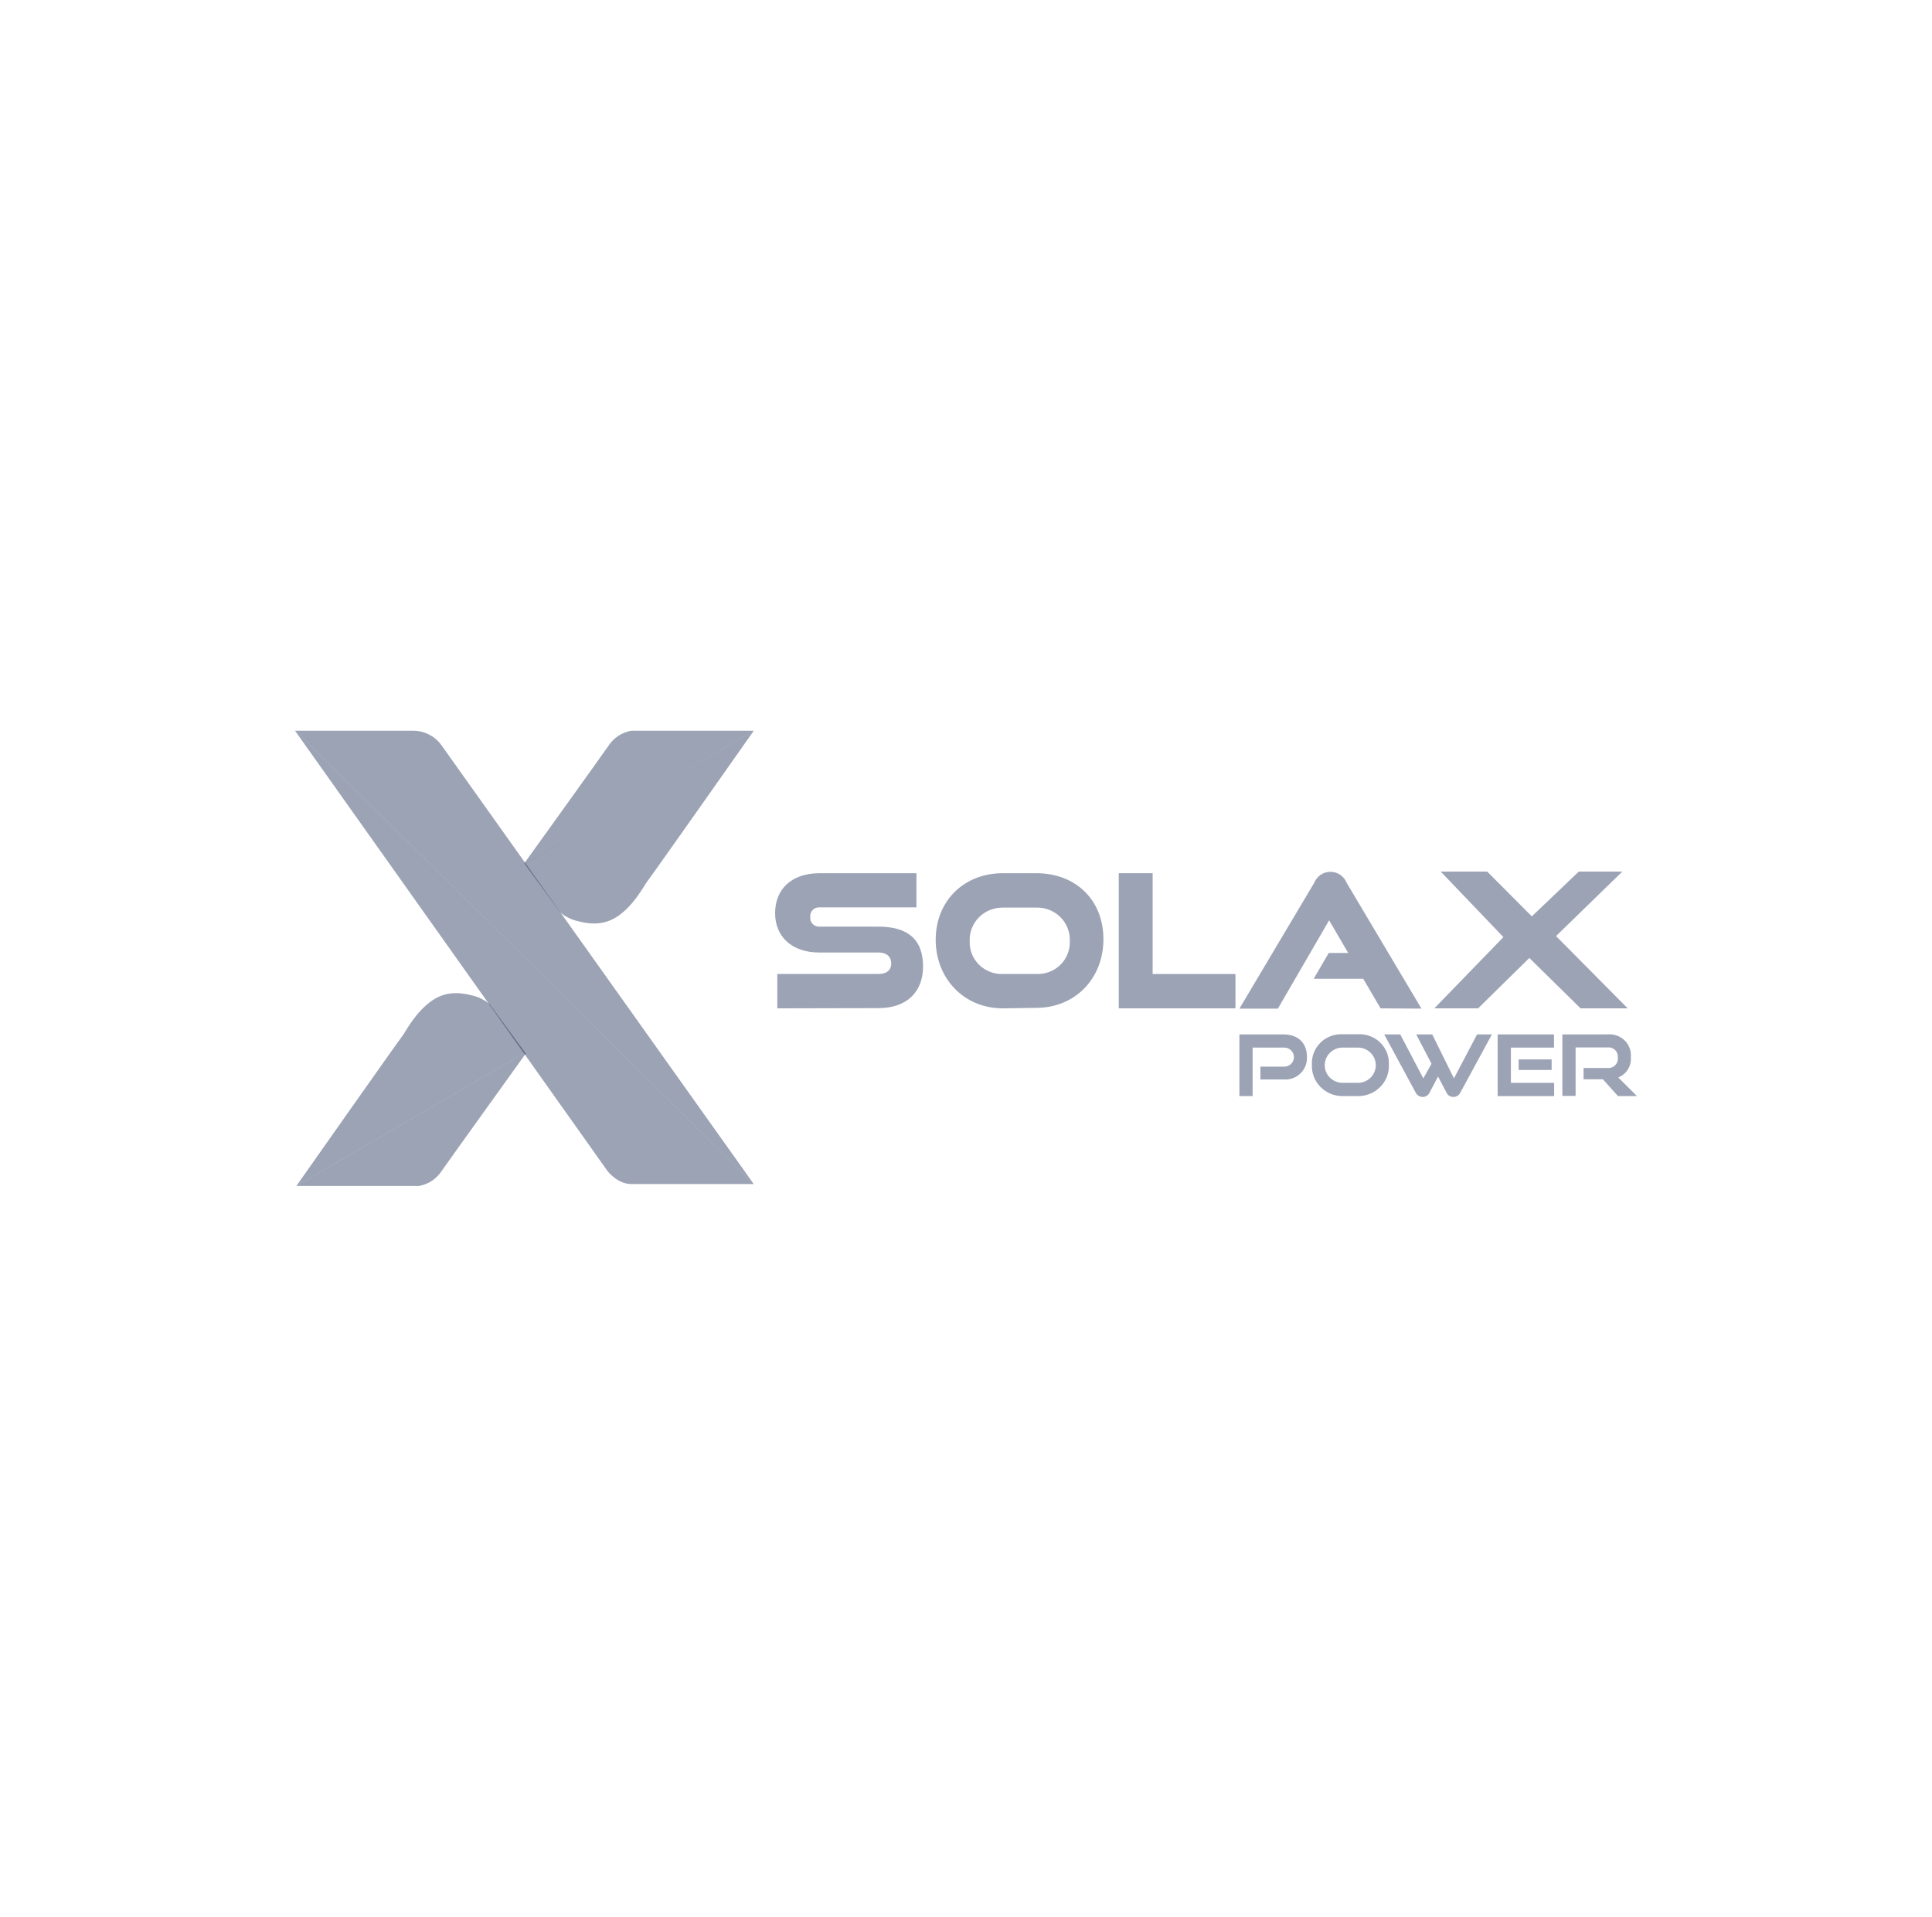 <svg xmlns="http://www.w3.org/2000/svg" width="129" height="128" viewBox="0 0 129 128" fill="none"><g id="Frame 1430103224"><g id="Vector"><path d="M84.158 72.088V71.232H85.702C85.791 71.238 85.88 71.227 85.964 71.198C86.048 71.169 86.125 71.123 86.19 71.063C86.255 71.003 86.307 70.931 86.342 70.851C86.378 70.77 86.396 70.683 86.396 70.596C86.396 70.508 86.378 70.421 86.342 70.341C86.307 70.26 86.255 70.188 86.19 70.128C86.125 70.069 86.048 70.023 85.964 69.994C85.88 69.965 85.791 69.953 85.702 69.96H83.637V73.198H82.756V69.079H85.702C86.683 69.079 87.262 69.657 87.262 70.569C87.276 70.774 87.245 70.98 87.171 71.171C87.097 71.363 86.983 71.537 86.835 71.682C86.686 71.826 86.509 71.937 86.313 72.007C86.118 72.077 85.91 72.105 85.702 72.088H84.158Z" fill="#091A47" fill-opacity="0.4"></path><path d="M89.643 73.198C89.366 73.199 89.091 73.145 88.836 73.038C88.58 72.931 88.35 72.774 88.158 72.576C87.966 72.379 87.817 72.144 87.721 71.887C87.624 71.63 87.581 71.357 87.595 71.083C87.583 70.815 87.628 70.547 87.726 70.296C87.825 70.046 87.976 69.819 88.168 69.629C88.361 69.439 88.592 69.291 88.846 69.195C89.1 69.098 89.371 69.055 89.643 69.068H90.671C90.944 69.053 91.217 69.094 91.473 69.19C91.729 69.286 91.962 69.433 92.156 69.623C92.351 69.813 92.503 70.041 92.603 70.293C92.703 70.544 92.748 70.813 92.737 71.083C92.75 71.358 92.706 71.633 92.608 71.89C92.509 72.148 92.359 72.383 92.165 72.581C91.972 72.779 91.74 72.936 91.483 73.042C91.226 73.147 90.949 73.201 90.671 73.198H89.643ZM90.671 72.313C90.987 72.313 91.29 72.189 91.513 71.968C91.737 71.748 91.862 71.448 91.862 71.136C91.862 70.824 91.737 70.525 91.513 70.304C91.29 70.083 90.987 69.959 90.671 69.959H89.643C89.327 69.959 89.024 70.083 88.801 70.304C88.577 70.525 88.452 70.824 88.452 71.136C88.452 71.448 88.577 71.748 88.801 71.968C89.024 72.189 89.327 72.313 89.643 72.313H90.671Z" fill="#091A47" fill-opacity="0.4"></path><path d="M96.02 71.894L95.446 72.976C95.406 73.06 95.342 73.131 95.263 73.18C95.183 73.23 95.09 73.255 94.996 73.254C94.9 73.256 94.805 73.231 94.723 73.181C94.641 73.132 94.575 73.061 94.532 72.976L92.424 69.079H93.494L95.035 72.014L95.581 71.038L94.561 69.079H95.631L97.08 72.014L98.625 69.079H99.616L97.501 72.976C97.459 73.06 97.394 73.131 97.313 73.18C97.232 73.229 97.139 73.255 97.044 73.254C96.949 73.257 96.855 73.233 96.773 73.183C96.692 73.133 96.627 73.061 96.588 72.976L96.02 71.894Z" fill="#091A47" fill-opacity="0.4"></path><path d="M99.998 73.198V69.079H103.762V69.96H100.883V72.313H103.77V73.198H99.998ZM101.4 71.454V70.749H103.602V71.454H101.4Z" fill="#091A47" fill-opacity="0.4"></path><path d="M108.033 73.198L107.023 72.074H105.735V71.323H107.344C107.438 71.331 107.533 71.318 107.621 71.285C107.709 71.251 107.788 71.199 107.853 71.131C107.918 71.064 107.966 70.982 107.995 70.894C108.024 70.805 108.032 70.711 108.018 70.619C108.028 70.528 108.018 70.437 107.988 70.352C107.957 70.266 107.908 70.189 107.843 70.124C107.779 70.06 107.7 70.011 107.614 69.981C107.528 69.95 107.435 69.94 107.344 69.949H105.203V73.187H104.319V69.079H107.33C107.539 69.058 107.75 69.084 107.948 69.153C108.146 69.222 108.326 69.334 108.476 69.48C108.625 69.626 108.74 69.803 108.812 69.998C108.884 70.193 108.911 70.401 108.892 70.608C108.915 70.891 108.846 71.175 108.695 71.417C108.545 71.66 108.32 71.849 108.054 71.957L109.299 73.198H108.033Z" fill="#091A47" fill-opacity="0.4"></path><path d="M51.901 67.338V65.044H58.661C59.186 65.044 59.507 64.797 59.507 64.339C59.507 63.881 59.186 63.61 58.661 63.61H54.701C52.878 63.61 51.754 62.553 51.754 60.985C51.754 59.417 52.807 58.314 54.726 58.314H61.191V60.597H54.726C54.64 60.59 54.554 60.602 54.473 60.633C54.393 60.663 54.32 60.71 54.26 60.772C54.2 60.833 54.155 60.907 54.128 60.987C54.1 61.068 54.092 61.154 54.102 61.239C54.092 61.323 54.102 61.409 54.129 61.489C54.157 61.57 54.202 61.644 54.261 61.705C54.321 61.767 54.394 61.814 54.474 61.845C54.554 61.876 54.64 61.889 54.726 61.883H58.651C60.595 61.883 61.633 62.715 61.633 64.547C61.633 66.133 60.656 67.324 58.651 67.324L51.901 67.338Z" fill="#091A47" fill-opacity="0.4"></path><path d="M66.951 67.338C64.371 67.338 62.477 65.354 62.477 62.757C62.477 60.16 64.371 58.314 66.951 58.314H69.188C71.842 58.314 73.676 60.111 73.676 62.725C73.676 65.34 71.792 67.306 69.188 67.306L66.951 67.338ZM69.188 65.044C69.484 65.058 69.78 65.012 70.058 64.907C70.335 64.802 70.587 64.642 70.798 64.436C71.009 64.23 71.174 63.982 71.283 63.71C71.392 63.437 71.443 63.145 71.432 62.852C71.445 62.557 71.396 62.263 71.288 61.987C71.181 61.712 71.017 61.461 70.807 61.251C70.597 61.041 70.346 60.875 70.069 60.765C69.791 60.655 69.494 60.603 69.195 60.611H66.958C66.661 60.607 66.367 60.662 66.093 60.774C65.818 60.885 65.57 61.051 65.363 61.261C65.156 61.471 64.994 61.72 64.888 61.994C64.782 62.267 64.734 62.559 64.746 62.852C64.735 63.142 64.785 63.431 64.892 63.702C64.999 63.972 65.161 64.218 65.369 64.424C65.576 64.629 65.825 64.79 66.098 64.897C66.371 65.004 66.664 65.054 66.958 65.044H69.188Z" fill="#091A47" fill-opacity="0.4"></path><path d="M74.7 67.338V58.314H76.962V65.044H82.492V67.338H74.7Z" fill="#091A47" fill-opacity="0.4"></path><path d="M92.181 67.339L91.022 65.362H87.718L88.721 63.639H90.019L88.746 61.458L85.324 67.357H82.756L87.75 58.956C87.834 58.74 87.983 58.554 88.176 58.422C88.369 58.291 88.599 58.221 88.833 58.221C89.068 58.221 89.297 58.291 89.49 58.422C89.683 58.554 89.832 58.74 89.916 58.956L94.911 67.357L92.181 67.339Z" fill="#091A47" fill-opacity="0.4"></path><path d="M105.535 67.339L102.114 63.974L98.692 67.339H95.77L100.383 62.582L96.198 58.206H99.302L102.281 61.197L105.414 58.206H108.321L103.897 62.512L108.682 67.339H105.535Z" fill="#091A47" fill-opacity="0.4"></path><path d="M42.141 48.801C41.836 48.855 41.545 48.971 41.286 49.141C41.028 49.31 40.808 49.53 40.639 49.787C40.036 50.665 35.012 57.645 35.012 57.645L35.055 57.701L50.329 48.801H42.141Z" fill="#091A47" fill-opacity="0.4"></path><path d="M35.04 57.701L37.406 60.929C37.714 61.191 38.077 61.381 38.469 61.486C39.079 61.641 40.167 61.933 41.27 61.172C42.372 60.411 43.029 59.1 43.225 58.85C43.521 58.483 50.329 48.801 50.329 48.801L35.04 57.701Z" fill="#091A47" fill-opacity="0.4"></path><path d="M27.977 79.2C28.283 79.145 28.573 79.03 28.832 78.86C29.09 78.69 29.31 78.47 29.479 78.213C30.093 77.336 35.106 70.356 35.106 70.356L35.063 70.296L19.789 79.2H27.977Z" fill="#091A47" fill-opacity="0.4"></path><path d="M35.063 70.296L32.701 67.067C32.397 66.807 32.039 66.617 31.652 66.51C31.038 66.356 29.954 66.059 28.848 66.821C27.742 67.582 27.089 68.885 26.893 69.146C26.597 69.516 19.789 79.199 19.789 79.199L35.063 70.296Z" fill="#091A47" fill-opacity="0.4"></path><path d="M19.731 48.801H19.699L40.588 78.237C40.588 78.237 41.255 79.072 42.144 79.072H50.328L19.731 48.801Z" fill="#091A47" fill-opacity="0.4"></path><path d="M29.478 49.77C29.257 49.459 28.961 49.208 28.616 49.039C28.272 48.869 27.89 48.788 27.505 48.801L19.731 48.801L50.328 79.072L29.478 49.77Z" fill="#091A47" fill-opacity="0.4"></path></g></g></svg>